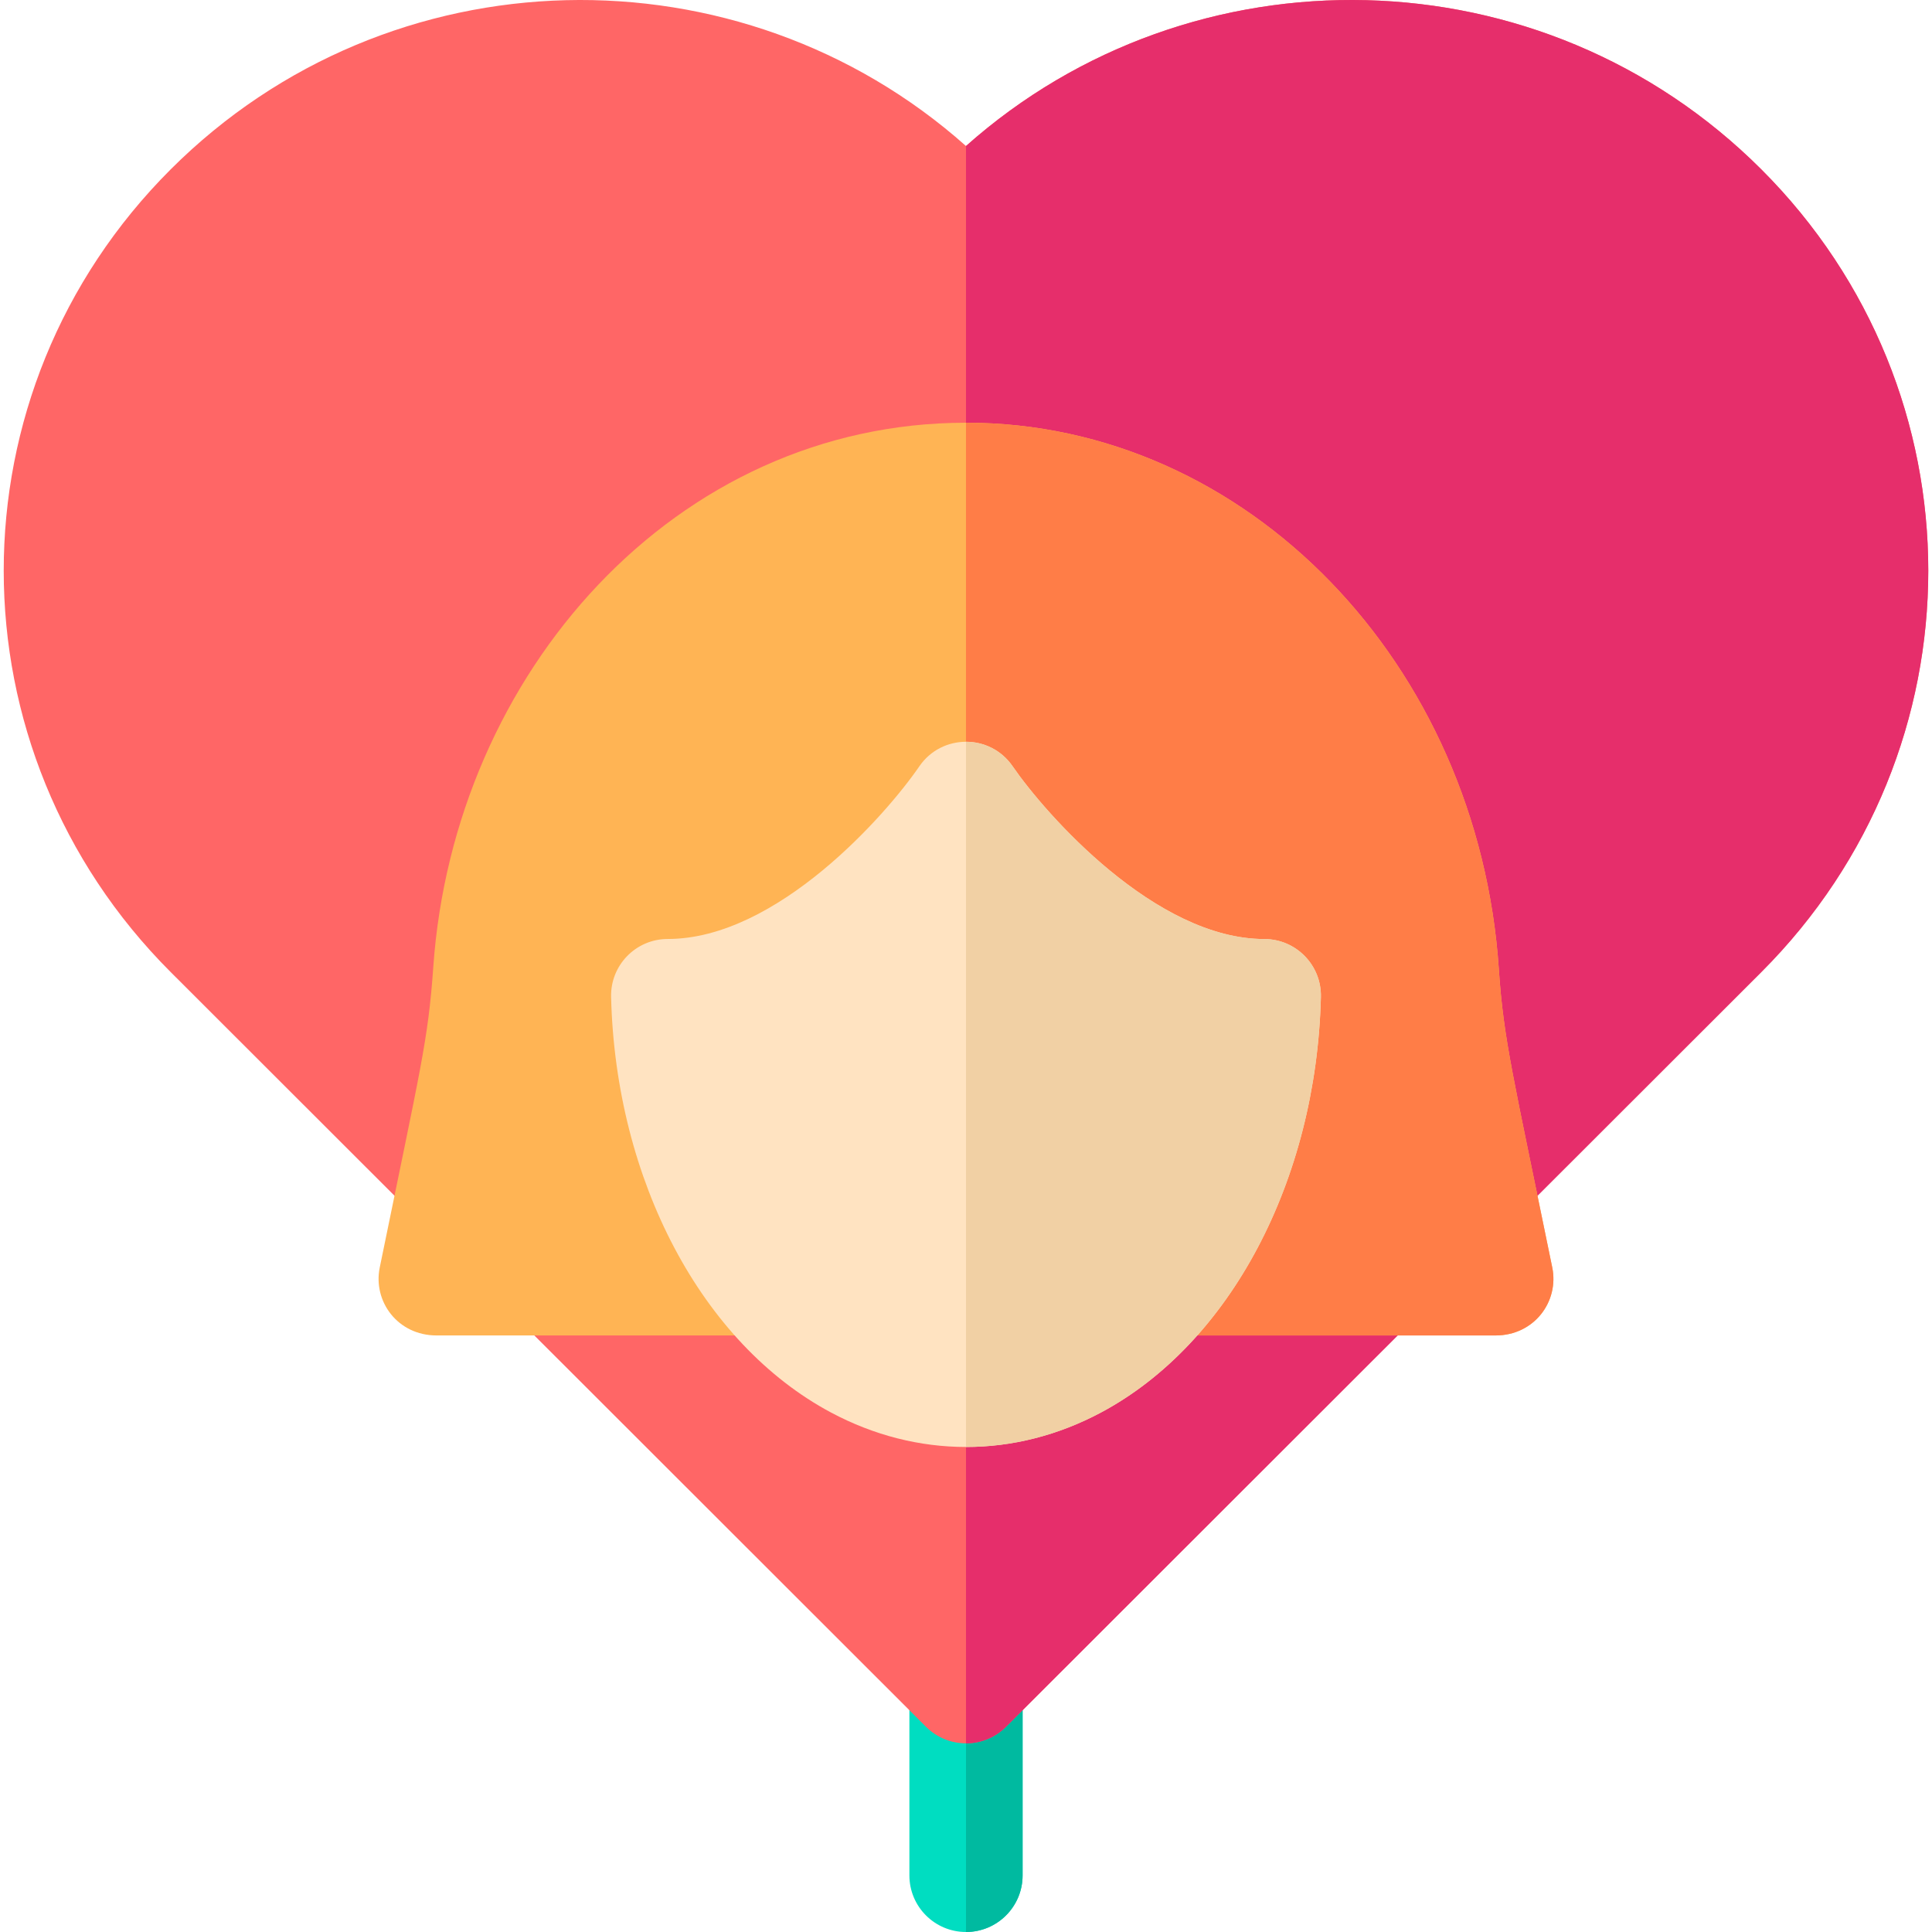<svg id="Capa_1" enable-background="new 0 0 512.031 512.031" height="512" viewBox="0 0 512.031 512.031" width="512" xmlns="http://www.w3.org/2000/svg"><g><path d="m256.015 512.031c-8.284 0-15-6.716-15-15v-59c0-8.284 6.716-15 15-15s15 6.716 15 15v59c0 8.285-6.716 15-15 15z" fill="#00ddc1"/><path d="m271.015 497.031v-59c0-8.284-6.716-15-15-15v89c8.284 0 15-6.715 15-15z" fill="#00baa0"/><path d="m245.412 457.642-200.146-199.984c-58.993-58.939-59.084-153.79-.008-212.791 58.077-58.012 150.889-59.446 210.756-6.167 59.871-53.286 152.686-51.84 210.758 6.168 59.015 58.939 59.047 153.789 0 212.78l-200.155 199.994c-5.855 5.852-15.348 5.853-21.205 0z" fill="#f66"/><path d="m256.015 38.7v423.332c3.837 0 7.674-1.463 10.603-4.39l200.156-199.993c59.003-58.948 59.056-153.799 0-212.78-58.07-58.004-150.883-59.459-210.759-6.169z" fill="#e62e6b"/><path d="m396.34 353.93h-280.65c-10.255 0-16.895-8.989-15.05-18.008 10.882-53.245 12.815-60.031 14.195-79.698 5.462-77.797 64.109-144.193 141.179-144.193 74.543 0 135.818 64.001 141.224 144.907 1.252 18.733 3.795 28.313 14.151 78.984 1.831 8.947-4.721 18.008-15.049 18.008z" fill="#ffb454"/><path d="m396.34 353.93c10.329 0 16.881-9.061 15.05-18.008-10.356-50.671-12.899-60.25-14.151-78.983-5.406-80.906-66.681-144.907-141.224-144.907v241.898z" fill="#ff7d47"/><path d="m335.079 248.873c-28.849-.007-57.928-33.048-66.685-45.759-5.963-8.718-18.814-8.682-24.756-.006-8.715 12.725-37.679 45.746-66.675 45.746-8.432 0-15.211 6.938-15.005 15.367 1.19 48.662 24.075 91.896 58.302 110.143 22.788 12.152 48.677 12.176 71.509 0 34.218-18.246 57.103-61.472 58.302-110.122.207-8.415-6.562-15.367-14.992-15.369z" fill="#ffe3c1"/><path d="m335.079 248.873c-28.849-.007-57.928-33.048-66.685-45.759-2.98-4.357-7.68-6.527-12.379-6.525v186.898c12.169 0 24.343-3.038 35.753-9.123 34.218-18.246 57.103-61.472 58.302-110.122.208-8.415-6.561-15.367-14.991-15.369z" fill="#f1d0a4"/></g></svg>